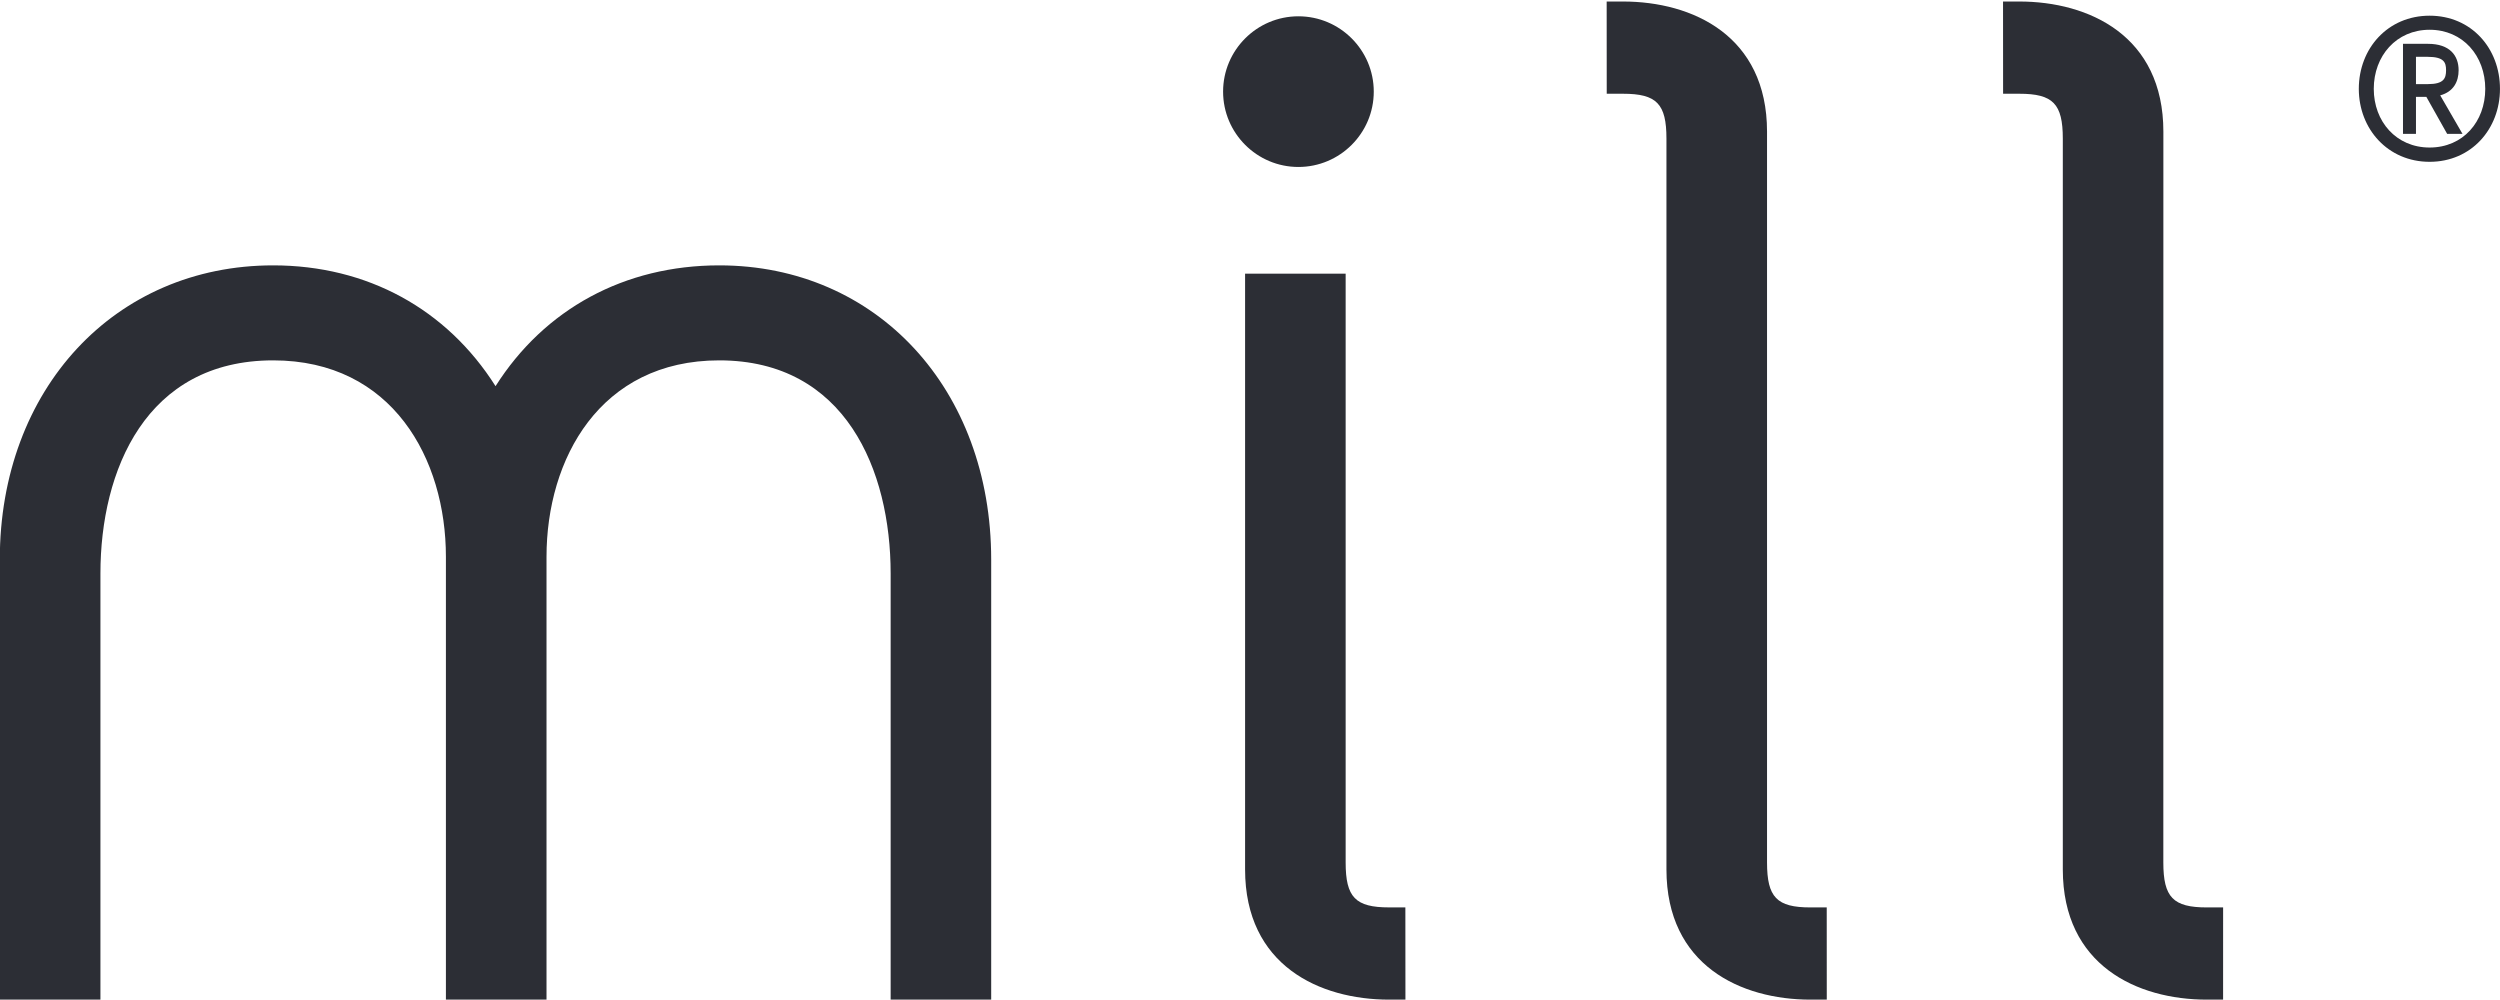 <svg version="1.2" baseProfile="tiny-ps" xmlns="http://www.w3.org/2000/svg" viewBox="0 0 1155 462" width="300" height="120">
	<title>mill_logo_BLACK-ai</title>
	<style>
		tspan { white-space:pre }
		.shp0 { fill: #2c2e35 } 
	</style>
	<g id="Layer 1">
		<g id="&lt;Group&gt;">
			<path id="&lt;Path&gt;" class="shp0" d="M457.93 258.51L457.93 461.83L411.48 461.83L411.48 264.94C411.48 217.35 390.68 166.49 332.3 166.49C277.17 166.49 252.49 212.06 252.49 257.23L252.49 461.83L206.01 461.83L206.01 257.23C206.01 212.06 181.33 166.49 126.2 166.49C67.36 166.49 46.4 217.35 46.4 264.94L46.4 461.83L-0.09 461.83L-0.09 258.51C-0.09 179.76 53.03 122.6 126.2 122.6C169.61 122.6 206.38 142.76 228.94 178.41C251.53 142.76 288.51 122.6 332.3 122.6C405.1 122.6 457.93 179.76 457.93 258.51Z" />
			<path id="&lt;Path&gt;" class="shp0" d="M649.28 419.22L649.31 461.83L641.81 461.83C609.62 461.83 575.23 446.03 575.23 401.68L575.23 126.42L621.69 126.42L621.69 398.47C621.69 414.56 626.2 419.22 641.79 419.22L649.28 419.22Z" />
			<path id="&lt;Path&gt;" class="shp0" d="M1027.08 419.23L1027.07 461.83L1019.57 461.83C987.4 461.83 953.02 446.03 953.02 401.68L953.02 64.06C953.02 47.96 948.51 43.31 932.92 43.31L925.43 43.31L925.4 0.7L932.9 0.7C965.09 0.7 999.48 16.5 999.48 60.84L999.46 398.48C999.46 414.58 1003.98 419.23 1019.58 419.23L1027.08 419.23Z" />
			<path id="&lt;Path&gt;" class="shp0" d="M843.95 419.23L843.97 461.83L836.47 461.83C804.29 461.83 769.9 446.03 769.9 401.68L769.9 64.06C769.9 47.96 765.4 43.31 749.81 43.31L742.31 43.31L742.28 0.7L749.79 0.7C781.97 0.7 816.37 16.5 816.37 60.84L816.37 398.48C816.37 414.58 820.88 419.23 836.46 419.23L843.95 419.23Z" />
			<path id="&lt;Path&gt;" class="shp0" d="M565.07 42.33C565.07 23.14 580.68 7.53 599.86 7.53C619.06 7.53 634.68 23.14 634.68 42.33C634.68 61.52 619.06 77.14 599.86 77.14C580.68 77.14 565.07 61.52 565.07 42.33Z" />
		</g>
		<g id="&lt;Group&gt;">
			<g id="&lt;Group&gt;">
				<path id="&lt;Compound Path&gt;" fill-rule="evenodd" class="shp0" d="M1122.48 74.76C1103.18 74.76 1089.77 59.56 1089.77 41.05C1089.77 22.35 1103.18 7.25 1122.48 7.25C1141.79 7.25 1154.99 22.35 1154.99 41.05C1154.99 59.56 1141.79 74.76 1122.48 74.76ZM1122.48 13.75C1107.08 13.75 1096.68 25.85 1096.68 41.05C1096.68 56.16 1107.08 68.16 1122.48 68.16C1137.99 68.16 1148.19 56.16 1148.19 41.05C1148.19 25.85 1137.89 13.75 1122.48 13.75ZM1130.59 61.86L1120.98 44.76L1116.18 44.76L1116.18 61.86L1110.18 61.86L1110.18 20.25L1121.78 20.25C1131.79 20.25 1135.88 25.65 1135.88 32.45C1135.88 37.65 1133.58 42.36 1127.38 44.06L1137.68 61.86L1130.59 61.86ZM1121.48 26.25L1116.18 26.25L1116.18 38.86L1121.68 38.86C1128.98 38.86 1130.08 36.26 1130.08 32.45C1130.08 28.75 1129.08 26.25 1121.48 26.25Z" />
			</g>
		</g>
	</g>
</svg>